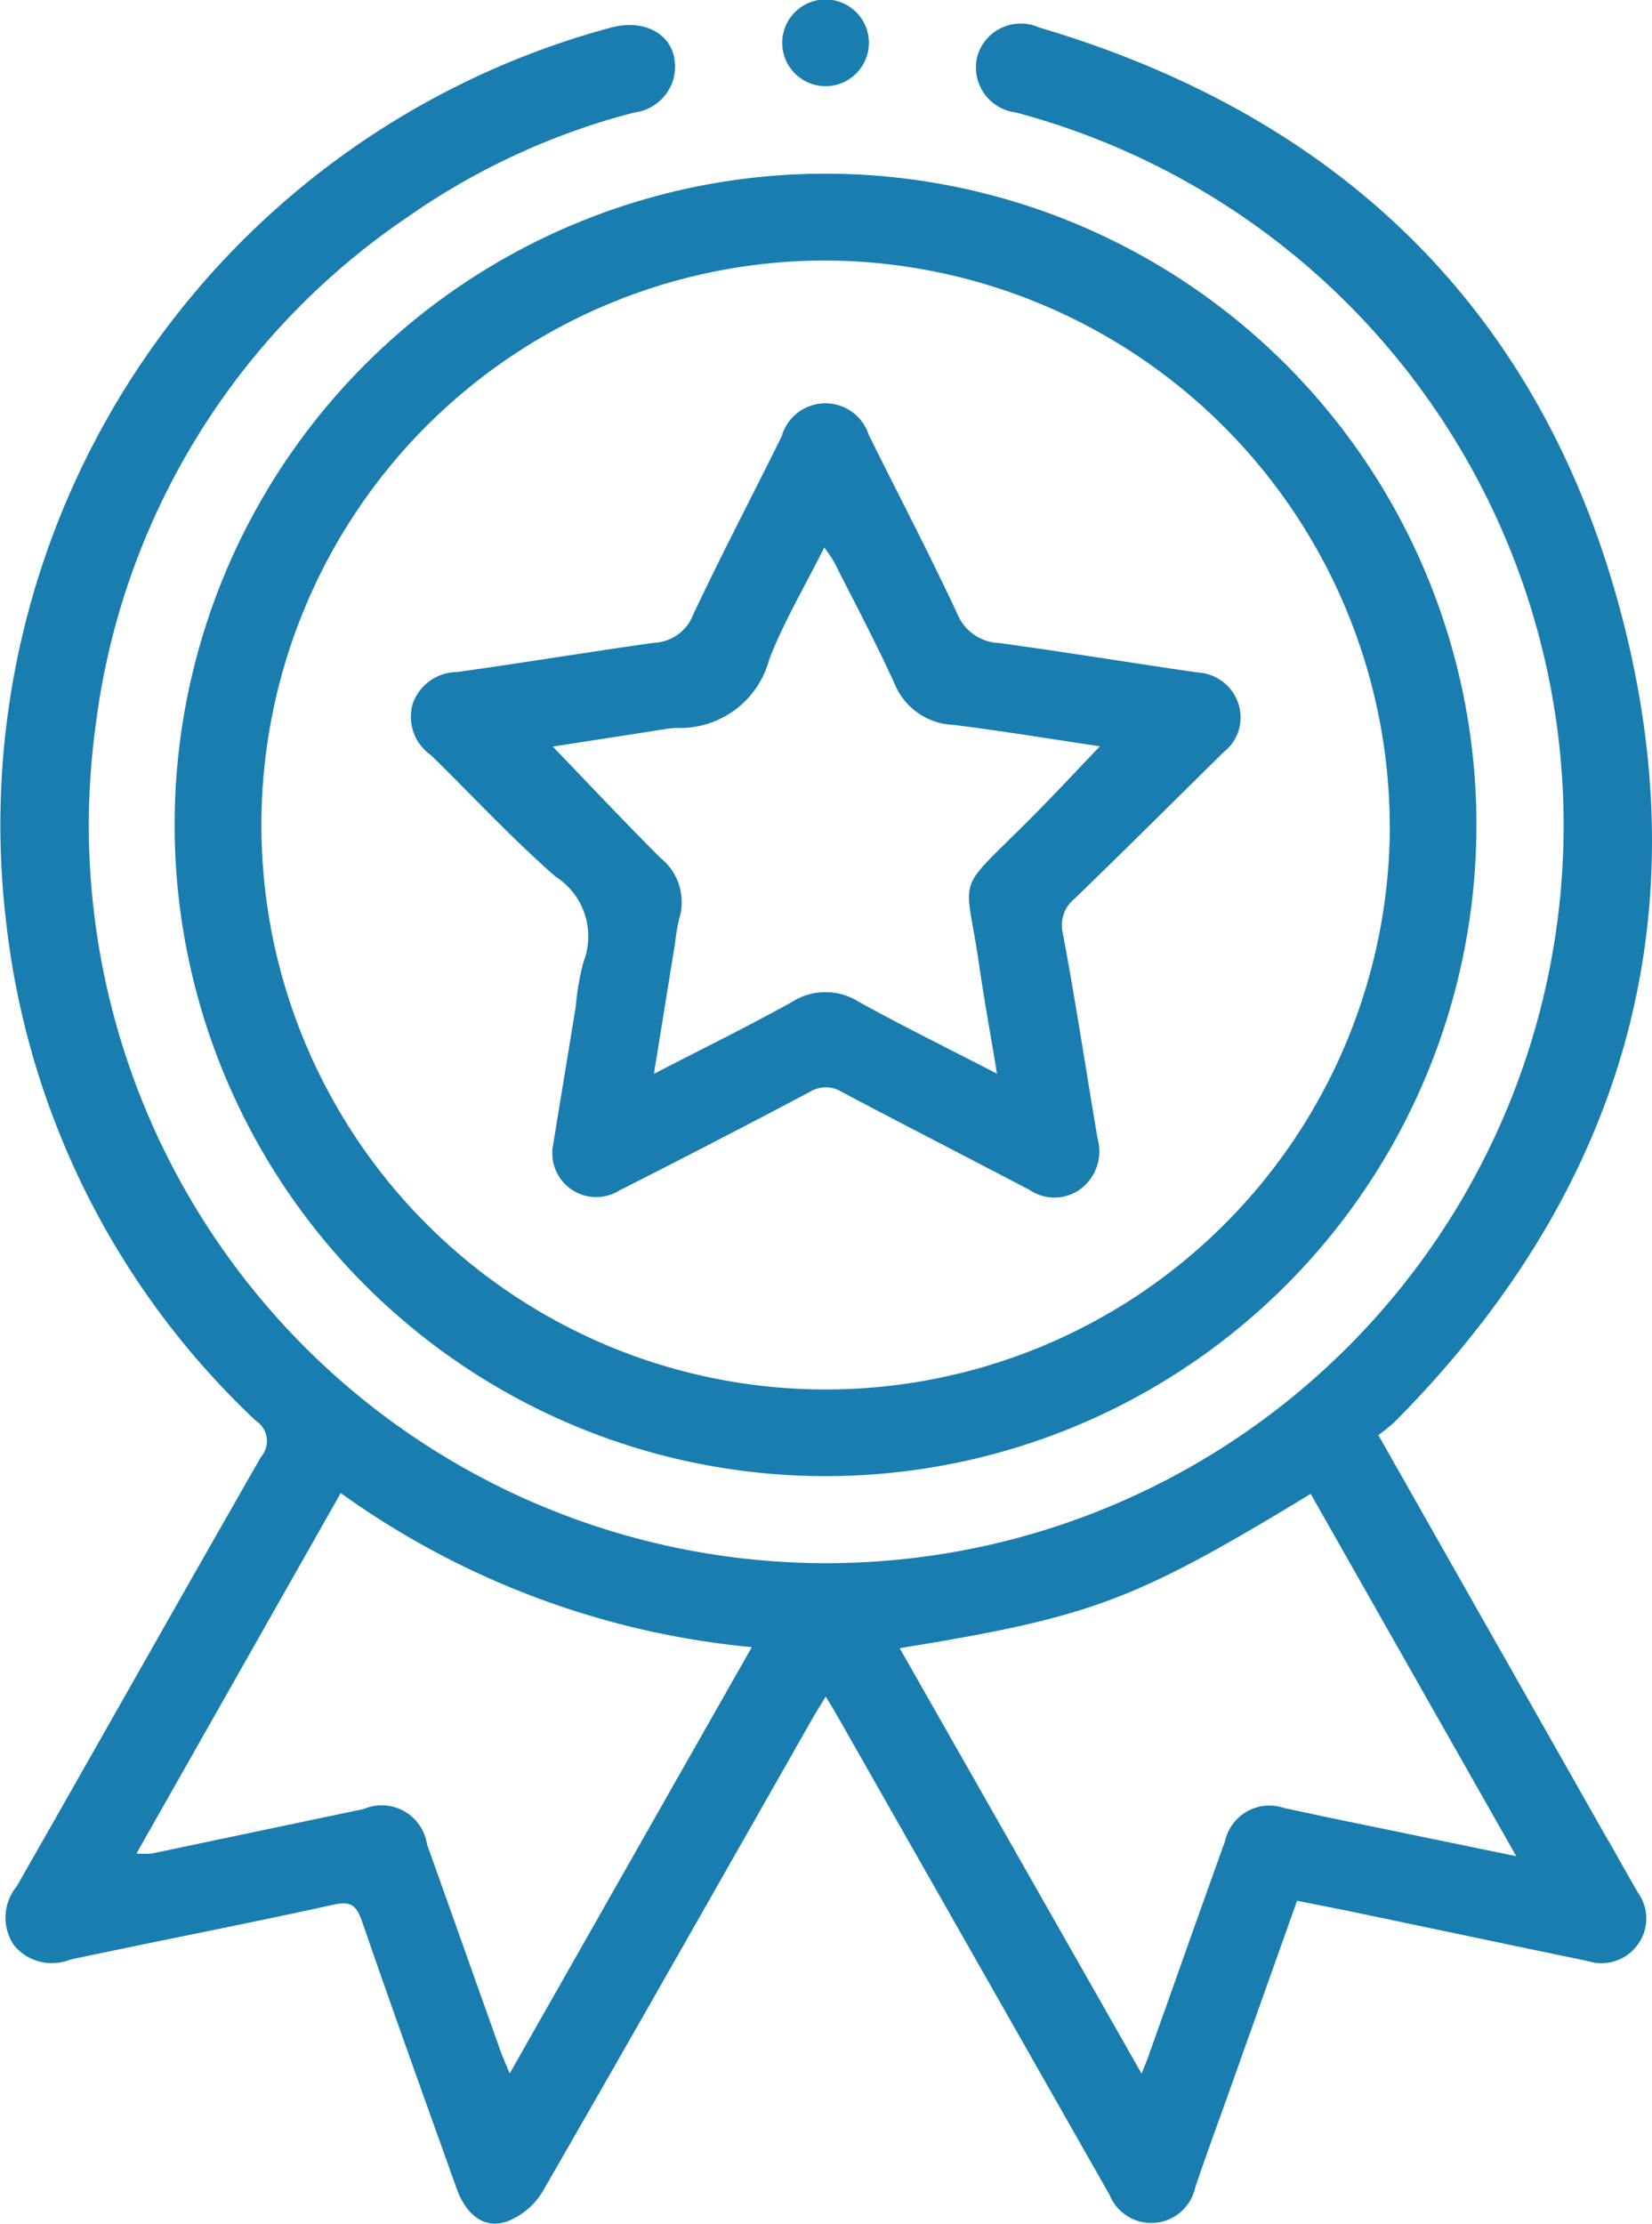 <?xml version="1.0" encoding="UTF-8"?> <svg xmlns="http://www.w3.org/2000/svg" width="52.029" height="70" viewBox="0 0 52.029 70"><path id="Tracé_60" data-name="Tracé 60" d="M50.647,57.935,43.411,45.177a5.98,5.98,0,0,0,.507-.411c7.255-7.3,9.782-16.016,7.017-25.9-2.606-9.318-8.921-15.257-18.206-18a1.421,1.421,0,0,0-1.937.868,1.425,1.425,0,0,0,1.2,1.806A23.224,23.224,0,1,1,3.016,22.81,22.729,22.729,0,0,1,12.827,6.839,22.052,22.052,0,0,1,19.97,3.544a1.474,1.474,0,0,0,1.251-1.1C21.469,1.29,20.509.53,19.238.869A25.989,25.989,0,0,0,.2,29.085,25.418,25.418,0,0,0,8.063,44.729a.76.76,0,0,1,.158,1.133C5.643,50.36,3.1,54.876.528,59.379a1.552,1.552,0,0,0-.1,1.84,1.543,1.543,0,0,0,1.78.469c2.753-.586,5.519-1.119,8.268-1.724.546-.12.74-.017.919.5.97,2.811,1.978,5.61,2.979,8.41.3.841.862,1.293,1.564,1.068A2.239,2.239,0,0,0,17.082,69c2.853-4.944,5.665-9.912,8.489-14.872.127-.224.265-.441.435-.722.153.255.249.408.339.565q4.3,7.559,8.6,15.122a1.417,1.417,0,0,0,2.7-.24c.341-1.011.712-2.013,1.07-3.018l2.135-6c.641.128,1.24.243,1.837.367,2.445.511,4.888,1.027,7.334,1.535a1.408,1.408,0,0,0,1.534-.488,1.393,1.393,0,0,0,.038-1.659c-.321-.55-.63-1.107-.944-1.661M16.053,65.271c-.129-.314-.225-.522-.3-.737-.77-2.16-1.534-4.321-2.306-6.48a1.441,1.441,0,0,0-1.99-1.108q-3.331.7-6.666,1.4a2.892,2.892,0,0,1-.492,0L10.731,47a26.391,26.391,0,0,0,12.947,4.851L16.053,65.271M41.84,57.214c-.467-.1-.932-.2-1.4-.3a1.431,1.431,0,0,0-1.858,1.044c-.822,2.285-1.631,4.575-2.446,6.863-.037.1-.081.2-.182.455L28.335,51.883c6.054-.982,7.383-1.481,12.945-4.857l6.474,11.406L41.84,57.214M5.5,25.9A20.5,20.5,0,1,0,26.121,5.468,20.493,20.493,0,0,0,5.5,25.9m38.273.106A17.77,17.77,0,1,1,26.019,8.2,17.85,17.85,0,0,1,43.77,26.005M24.636,1.348a1.364,1.364,0,0,1,2.729,0,1.364,1.364,0,1,1-2.729,0m0,12.354c-.935,1.895-1.921,3.765-2.818,5.676a1.377,1.377,0,0,1-1.221.857c-2.071.291-4.134.633-6.2.92a1.494,1.494,0,0,0-1.4,1,1.476,1.476,0,0,0,.582,1.622c1.3,1.275,2.545,2.616,3.913,3.815a2.23,2.23,0,0,1,.888,2.681,8,8,0,0,0-.246,1.408c-.25,1.524-.5,3.049-.733,4.476a1.384,1.384,0,0,0,2.113,1.314q3.011-1.523,5.994-3.1a.947.947,0,0,1,1,0c1.969,1.043,3.953,2.056,5.926,3.092a1.391,1.391,0,0,0,1.6-.036,1.481,1.481,0,0,0,.534-1.583c-.365-2.15-.69-4.308-1.092-6.451a1.076,1.076,0,0,1,.38-1.114c1.571-1.521,3.122-3.063,4.678-4.6A1.38,1.38,0,0,0,39,22.147a1.426,1.426,0,0,0-1.27-.977c-2.092-.3-4.177-.645-6.271-.929a1.482,1.482,0,0,1-1.317-.935c-.883-1.893-1.856-3.746-2.782-5.62a1.434,1.434,0,0,0-2.732.015m1.647,4c.645,1.279,1.32,2.544,1.91,3.848a2.087,2.087,0,0,0,1.85,1.269c1.531.193,3.054.444,4.607.675-.838.872-1.619,1.719-2.439,2.528-2.179,2.153-1.77,1.5-1.361,4.385C31,31.5,31.2,32.585,31.4,33.8c-1.546-.8-2.973-1.5-4.36-2.268a1.963,1.963,0,0,0-2.109.015c-1.385.77-2.81,1.468-4.336,2.257.234-1.446.447-2.765.661-4.084a6.572,6.572,0,0,1,.138-.806,1.778,1.778,0,0,0-.585-1.9c-1.143-1.138-2.246-2.316-3.4-3.512L20.9,22.96a2.588,2.588,0,0,1,.407-.045,2.906,2.906,0,0,0,2.923-2.168c.459-1.18,1.116-2.284,1.73-3.513a4.829,4.829,0,0,1,.317.47" transform="translate(0 0)" fill="#197daf"></path></svg> 